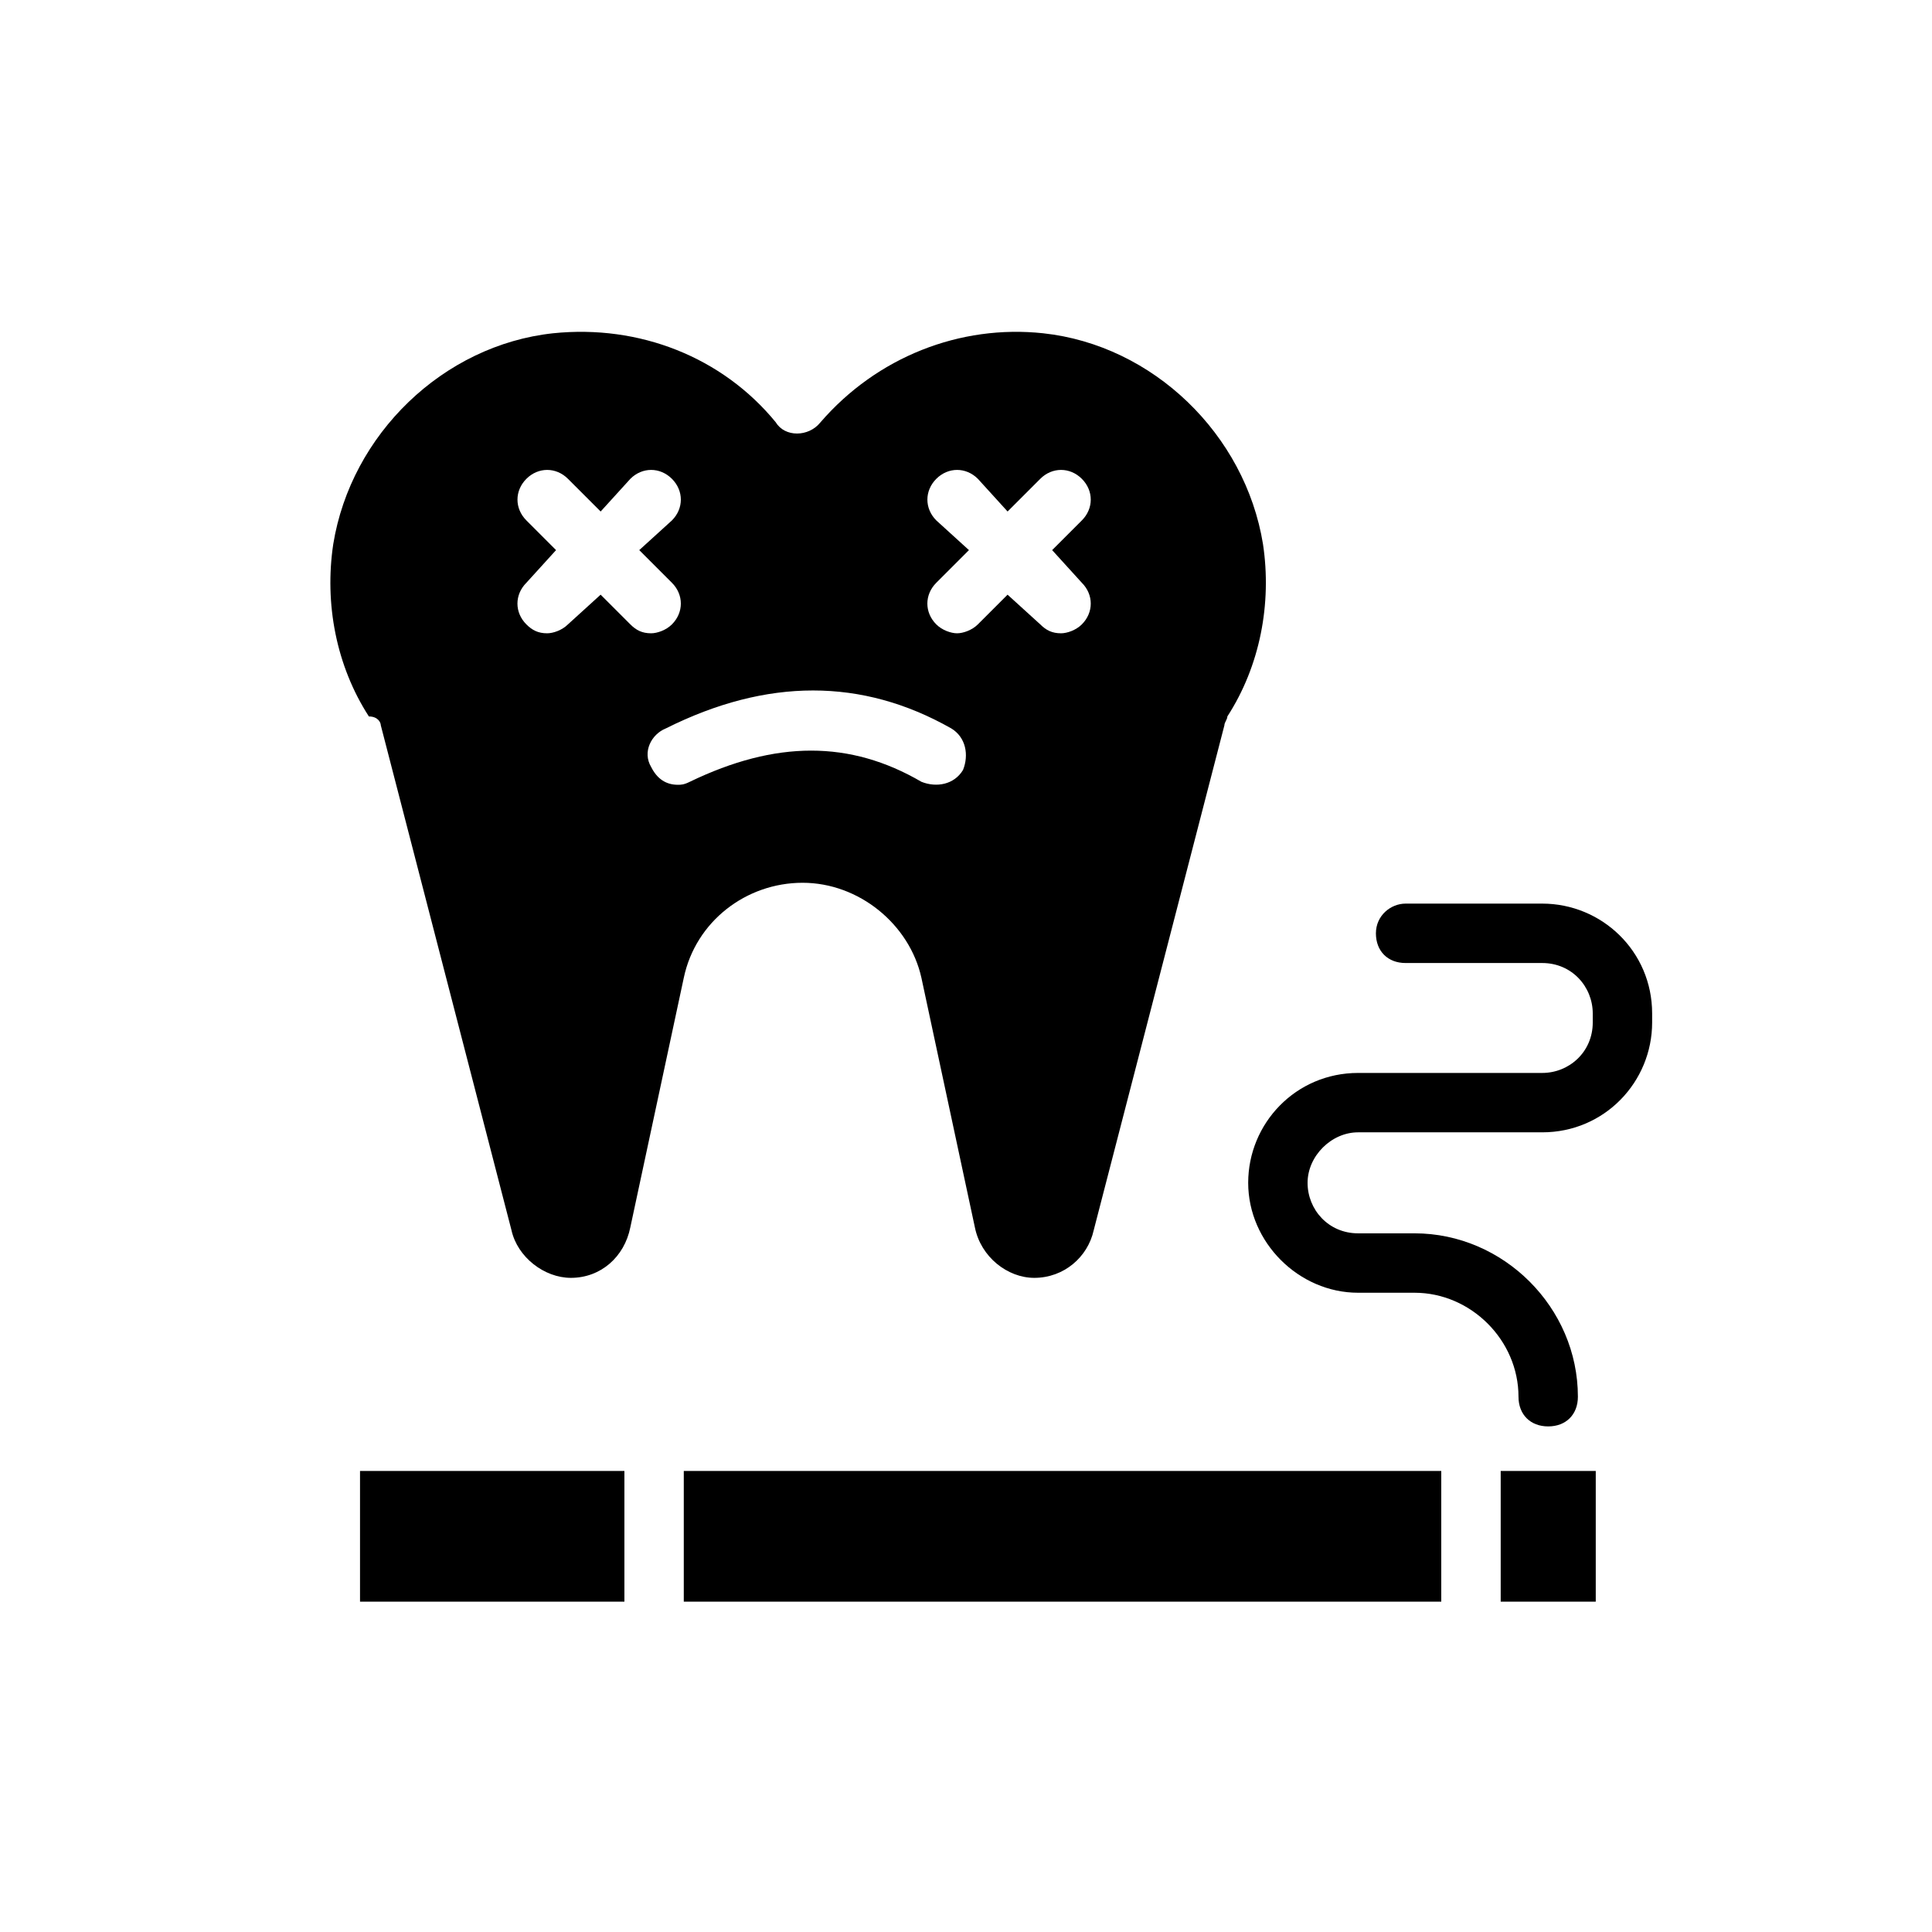 <?xml version="1.0" encoding="UTF-8"?>
<!-- Uploaded to: SVG Repo, www.svgrepo.com, Generator: SVG Repo Mixer Tools -->
<svg fill="#000000" width="800px" height="800px" version="1.1" viewBox="144 144 512 512" xmlns="http://www.w3.org/2000/svg">
 <g>
  <path d="m239.41 533.82h70.062v34.637h-70.062z"/>
  <path d="m541.7 533.82h25.191v34.637h-25.191z"/>
  <path d="m325.21 533.82h200.74v34.637h-200.74z"/>
  <path d="m244.92 336.23 34.637 133.82c1.574 7.086 8.66 12.594 15.742 12.594 7.871 0 14.168-5.512 15.742-13.383l14.168-66.125c3.148-14.957 16.531-25.191 31.488-25.191 14.957 0 28.34 11.02 31.488 25.191l14.168 66.125c1.574 7.871 8.66 13.383 15.742 13.383 7.871 0 14.168-5.512 15.742-12.594l34.637-133.82c0-0.789 0.789-1.574 0.789-2.363 8.66-13.383 11.809-29.914 9.445-45.656-4.723-29.125-29.125-52.742-58.254-55.891-22.043-2.363-44.082 6.297-59.039 23.617-3.148 3.938-9.445 3.938-11.809 0-14.168-17.32-36.211-25.977-59.039-23.617-29.125 3.148-53.531 26.766-58.254 55.891-2.363 15.742 0.789 32.273 9.445 45.656 2.375 0.004 3.16 1.578 3.16 2.363zm147.21-54.316c-3.148-3.148-3.148-7.871 0-11.02 3.148-3.148 7.871-3.148 11.02 0l7.871 8.66 8.66-8.66c3.148-3.148 7.871-3.148 11.02 0 3.148 3.148 3.148 7.871 0 11.02l-7.871 7.871 7.871 8.66c3.148 3.148 3.148 7.871 0 11.02-1.574 1.574-3.938 2.363-5.512 2.363-2.363 0-3.938-0.789-5.512-2.363l-8.66-7.871-7.871 7.871c-1.574 1.574-3.938 2.363-5.512 2.363-1.574 0-3.938-0.789-5.512-2.363-3.148-3.148-3.148-7.871 0-11.02l8.66-8.66zm3.938 55.105c3.938 2.363 4.723 7.086 3.148 11.02-2.363 3.938-7.086 4.723-11.02 3.148-18.895-11.02-38.574-11.02-61.402 0-1.574 0.789-2.363 0.789-3.148 0.789-3.148 0-5.512-1.574-7.086-4.723-2.363-3.938 0-8.66 3.938-10.234 26.766-13.383 51.953-13.383 75.57 0zm-112.57-55.105c-3.148-3.148-3.148-7.871 0-11.02 3.148-3.148 7.871-3.148 11.02 0l8.66 8.66 7.871-8.66c3.148-3.148 7.871-3.148 11.02 0 3.148 3.148 3.148 7.871 0 11.02l-8.66 7.871 8.66 8.66c3.148 3.148 3.148 7.871 0 11.02-1.574 1.574-3.938 2.363-5.512 2.363-2.363 0-3.938-0.789-5.512-2.363l-7.871-7.871-8.66 7.871c-1.574 1.574-3.938 2.363-5.512 2.363-2.363 0-3.938-0.789-5.512-2.363-3.148-3.148-3.148-7.871 0-11.02l7.871-8.66z"/>
  <path d="m508.63 391.34c0 4.723 3.148 7.871 7.871 7.871h36.211c7.871 0 13.383 6.297 13.383 13.383v2.363c0 7.871-6.297 13.383-13.383 13.383h-48.805c-16.531 0-29.125 13.383-29.125 29.125 0 15.742 13.383 29.125 29.125 29.125h14.957c14.957 0 27.551 12.594 27.551 27.551 0 4.723 3.148 7.871 7.871 7.871 4.723 0 7.871-3.148 7.871-7.871 0-23.617-19.68-43.297-43.297-43.297h-14.957c-7.871 0-13.383-6.297-13.383-13.383 0-7.086 6.297-13.383 13.383-13.383h48.805c16.531 0 29.125-13.383 29.125-29.125v-2.363c0-16.531-13.383-29.125-29.125-29.125h-36.211c-3.93 0.004-7.867 3.152-7.867 7.875z"/>
 </g>
</svg>